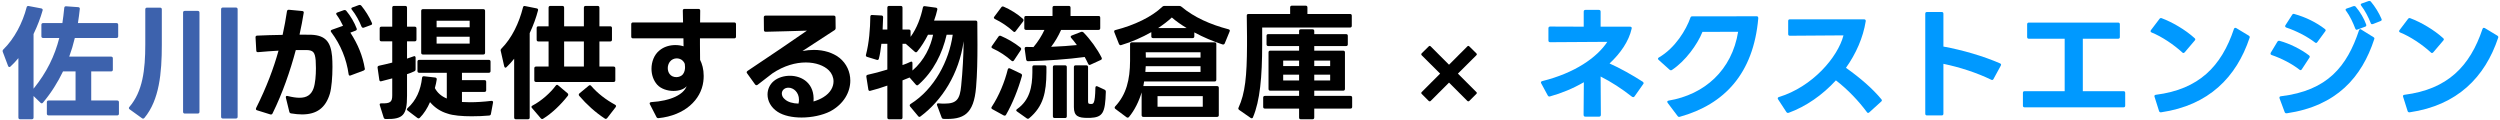 <svg width="523" height="25" viewBox="0 0 523 25" fill="none" xmlns="http://www.w3.org/2000/svg">
<path d="M504.002 23.494C503.846 23.494 503.716 23.39 503.664 23.208L502.728 20.244L502.702 20.114C502.702 19.958 502.806 19.854 503.014 19.828C512.01 18.684 516.716 13.9 519.342 6.048C519.394 5.892 519.498 5.814 519.602 5.814C519.68 5.814 519.758 5.84 519.81 5.866L522.436 7.452C522.618 7.582 522.696 7.712 522.618 7.894C519.862 16.162 514.064 22.038 504.106 23.494H504.002ZM501.896 6.542C501.896 6.464 501.922 6.386 501.974 6.308L503.768 3.942C503.898 3.786 504.054 3.734 504.236 3.812C506.446 4.644 509.15 6.204 511.1 7.972C511.204 8.05 511.256 8.154 511.256 8.232C511.256 8.31 511.204 8.414 511.126 8.492L509.046 10.936C508.942 11.04 508.864 11.092 508.76 11.092C508.682 11.092 508.604 11.04 508.526 10.962C506.706 9.298 504.21 7.634 502.13 6.802C501.974 6.75 501.896 6.646 501.896 6.542Z" fill="#0099FF"/>
<path d="M496.228 5.06C496.098 5.06 495.994 4.982 495.942 4.8C495.5 3.656 494.772 2.226 493.966 1.186C493.914 1.108 493.862 1.03 493.862 0.952C493.862 0.848 493.94 0.77 494.096 0.718L495.5 0.224C495.578 0.198 495.63 0.198 495.682 0.198C495.812 0.198 495.916 0.25 495.994 0.354C496.8 1.29 497.684 2.694 498.204 3.942C498.23 4.02 498.256 4.072 498.256 4.124C498.256 4.254 498.152 4.358 497.996 4.41L496.41 5.034L496.228 5.06ZM474.986 11.248C474.986 11.17 475.012 11.118 475.038 11.04L476.416 8.752C476.52 8.57 476.676 8.492 476.884 8.544C478.99 9.116 481.408 10.312 483.046 11.586C483.15 11.664 483.202 11.768 483.202 11.872C483.202 11.924 483.176 12.002 483.124 12.08L481.538 14.498C481.46 14.602 481.382 14.68 481.278 14.68C481.2 14.68 481.122 14.628 481.044 14.576C479.51 13.354 477.222 12.184 475.22 11.508C475.064 11.456 474.986 11.352 474.986 11.248ZM476.858 20.4C476.858 20.27 476.962 20.166 477.144 20.14C486.946 18.97 491.002 13.848 493.498 6.36C493.55 6.204 493.654 6.1 493.758 6.1C493.836 6.1 493.888 6.126 493.966 6.178L496.514 7.764C496.696 7.868 496.774 7.998 496.696 8.18C494.096 16.162 488.818 22.168 478.392 23.702H478.314C478.132 23.702 478.028 23.624 477.95 23.442L476.884 20.582C476.858 20.504 476.858 20.452 476.858 20.4ZM478.054 5.502C478.054 5.424 478.054 5.372 478.106 5.294L479.51 3.11C479.614 2.928 479.77 2.85 479.978 2.928C482.396 3.604 484.58 4.696 486.374 6.074C486.478 6.152 486.53 6.256 486.53 6.334C486.53 6.412 486.504 6.49 486.426 6.568L484.788 8.804C484.71 8.908 484.632 8.986 484.528 8.986C484.45 8.986 484.372 8.934 484.294 8.882C482.708 7.66 480.342 6.438 478.288 5.762C478.132 5.71 478.054 5.606 478.054 5.502ZM490.69 2.018C490.69 1.914 490.768 1.836 490.924 1.784L492.328 1.29C492.406 1.264 492.458 1.264 492.51 1.264C492.64 1.264 492.744 1.316 492.822 1.42C493.758 2.512 494.564 3.89 495.006 5.138C495.032 5.19 495.032 5.242 495.032 5.268C495.032 5.424 494.954 5.528 494.798 5.58L493.186 6.178C493.134 6.204 493.082 6.23 493.03 6.23C492.874 6.23 492.77 6.126 492.718 5.97C492.276 4.8 491.626 3.37 490.794 2.252C490.716 2.174 490.69 2.096 490.69 2.018Z" fill="#0099FF"/>
<path d="M452.002 23.494C451.846 23.494 451.716 23.39 451.664 23.208L450.728 20.244L450.702 20.114C450.702 19.958 450.806 19.854 451.014 19.828C460.01 18.684 464.716 13.9 467.342 6.048C467.394 5.892 467.498 5.814 467.602 5.814C467.68 5.814 467.758 5.84 467.81 5.866L470.436 7.452C470.618 7.582 470.696 7.712 470.618 7.894C467.862 16.162 462.064 22.038 452.106 23.494H452.002ZM449.896 6.542C449.896 6.464 449.922 6.386 449.974 6.308L451.768 3.942C451.898 3.786 452.054 3.734 452.236 3.812C454.446 4.644 457.15 6.204 459.1 7.972C459.204 8.05 459.256 8.154 459.256 8.232C459.256 8.31 459.204 8.414 459.126 8.492L457.046 10.936C456.942 11.04 456.864 11.092 456.76 11.092C456.682 11.092 456.604 11.04 456.526 10.962C454.706 9.298 452.21 7.634 450.13 6.802C449.974 6.75 449.896 6.646 449.896 6.542Z" fill="#0099FF"/>
<path d="M443.474 7.738C443.474 7.998 443.344 8.102 443.11 8.102H435.726V19.074H444.228C444.462 19.074 444.592 19.178 444.592 19.438V22.09C444.592 22.35 444.462 22.454 444.228 22.454H423.558C423.324 22.454 423.194 22.35 423.194 22.09V19.438C423.194 19.178 423.324 19.074 423.558 19.074H431.93V8.102H424.442C424.208 8.102 424.078 7.998 424.078 7.738V5.086C424.078 4.852 424.208 4.722 424.442 4.722H443.11C443.344 4.722 443.474 4.852 443.474 5.086V7.738Z" fill="#0099FF"/>
<path d="M406.561 23.78C406.561 24.04 406.431 24.144 406.197 24.144H403.129C402.895 24.144 402.765 24.04 402.765 23.78V2.876C402.765 2.616 402.895 2.512 403.129 2.512H406.197C406.431 2.512 406.561 2.616 406.561 2.876V9.74C410.565 10.468 414.933 11.742 418.391 13.25C418.547 13.302 418.625 13.406 418.625 13.536C418.625 13.588 418.599 13.666 418.573 13.718L417.039 16.526C416.935 16.734 416.779 16.786 416.571 16.682C413.503 15.2 409.967 14.056 406.561 13.354V23.78Z" fill="#0099FF"/>
<path d="M374.009 23.624C373.879 23.624 373.775 23.546 373.697 23.416L371.981 20.79C371.929 20.712 371.903 20.634 371.903 20.582C371.903 20.452 371.981 20.348 372.163 20.296C379.131 18.164 384.461 12.002 385.657 7.4C381.965 7.4 378.143 7.478 374.451 7.478C374.191 7.478 374.087 7.348 374.087 7.114V4.41C374.087 4.15 374.191 4.046 374.451 4.046H389.973C390.207 4.046 390.337 4.176 390.311 4.436C389.765 7.868 388.283 11.222 386.177 14.186C389.141 16.292 391.689 18.476 393.587 20.764C393.639 20.842 393.691 20.92 393.691 20.998C393.691 21.102 393.639 21.18 393.535 21.258L391.039 23.52C390.961 23.572 390.883 23.624 390.805 23.624C390.701 23.624 390.623 23.572 390.545 23.442C388.907 21.232 386.645 18.788 384.071 16.812C381.289 19.854 377.831 22.272 374.191 23.598L374.009 23.624Z" fill="#0099FF"/>
<path d="M351.422 24.43C351.37 24.456 351.318 24.456 351.292 24.456C351.136 24.456 351.032 24.404 350.954 24.274L348.874 21.518C348.822 21.414 348.796 21.362 348.796 21.284C348.796 21.154 348.874 21.076 349.056 21.05C356.648 19.776 362.316 14.654 363.616 6.646L356.154 6.672C355.062 9.376 352.566 12.782 349.784 14.628C349.706 14.68 349.628 14.706 349.55 14.706C349.446 14.706 349.368 14.654 349.264 14.576L346.976 12.522C346.898 12.444 346.846 12.366 346.846 12.288C346.846 12.184 346.898 12.106 347.028 12.028C350.486 10.026 352.748 6.204 353.632 3.708C353.684 3.5 353.814 3.422 354.022 3.422H359.456L367.49 3.396C367.724 3.396 367.854 3.552 367.828 3.864C366.814 15.382 360.756 21.83 351.422 24.43Z" fill="#0099FF"/>
<path d="M324.267 20.166C324.215 20.192 324.163 20.192 324.137 20.192C323.981 20.192 323.877 20.114 323.799 19.984L322.421 17.436C322.369 17.358 322.369 17.306 322.369 17.228C322.369 17.098 322.447 17.02 322.629 16.968C329.441 15.278 334.069 12.054 336.253 8.752L324.293 8.83C324.059 8.83 323.929 8.7 323.929 8.466V5.918C323.929 5.684 324.059 5.554 324.293 5.554L331.313 5.58V2.434C331.313 2.2 331.443 2.07 331.677 2.07H334.485C334.719 2.07 334.849 2.2 334.849 2.434V5.58H341.011C341.271 5.58 341.401 5.736 341.349 5.97C340.751 8.648 339.009 11.144 336.721 13.276C338.879 14.238 341.531 15.72 343.663 17.098C343.767 17.176 343.845 17.28 343.845 17.384C343.845 17.462 343.819 17.54 343.741 17.618L341.947 20.166C341.869 20.27 341.765 20.322 341.687 20.322C341.609 20.322 341.531 20.296 341.427 20.244C339.243 18.528 337.059 17.124 334.849 16.006L334.901 24.014C334.901 24.274 334.771 24.404 334.537 24.404H331.651C331.417 24.404 331.287 24.274 331.287 24.014L331.339 17.202C329.051 18.528 326.633 19.516 324.267 20.166Z" fill="#0099FF"/>
<path d="M299.294 21.12C299.234 21.18 299.174 21.2 299.094 21.2C299.034 21.2 298.954 21.18 298.894 21.12L297.414 19.64C297.354 19.58 297.334 19.52 297.334 19.44C297.334 19.38 297.354 19.32 297.414 19.26L301.274 15.4L297.414 11.56C297.354 11.5 297.334 11.42 297.334 11.36C297.334 11.28 297.354 11.22 297.414 11.16L298.894 9.7C298.954 9.64 299.034 9.6 299.094 9.6C299.174 9.6 299.234 9.64 299.294 9.7L303.134 13.54L306.974 9.7C307.034 9.64 307.114 9.6 307.174 9.6C307.254 9.6 307.314 9.64 307.374 9.7L308.854 11.16C308.914 11.22 308.954 11.28 308.954 11.36C308.954 11.42 308.914 11.5 308.854 11.56L304.994 15.4L308.854 19.26C308.914 19.32 308.954 19.38 308.954 19.44C308.954 19.52 308.914 19.58 308.854 19.64L307.374 21.12C307.314 21.18 307.254 21.2 307.174 21.2C307.114 21.2 307.034 21.18 306.974 21.12L303.134 17.28L299.294 21.12Z" fill="black"/>
<path d="M265.322 9.636C265.088 9.636 264.958 9.506 264.958 9.272V7.504C264.958 7.244 265.088 7.14 265.322 7.14H271.77V6.49C271.77 6.256 271.874 6.126 272.134 6.126H274.578C274.812 6.126 274.942 6.256 274.942 6.49V7.14H281.598C281.832 7.14 281.962 7.244 281.962 7.504V9.272C281.962 9.506 281.832 9.636 281.598 9.636H274.942V10.598H281C281.234 10.598 281.364 10.728 281.364 10.962V18.606C281.364 18.84 281.234 18.97 281 18.97H274.942V20.062H282.508C282.742 20.062 282.872 20.192 282.872 20.426V22.35C282.872 22.61 282.742 22.714 282.508 22.714H274.942V24.586C274.942 24.82 274.812 24.95 274.578 24.95H272.134C271.874 24.95 271.77 24.82 271.77 24.586V22.714H264.62C264.386 22.714 264.256 22.61 264.256 22.35V20.426C264.256 20.192 264.386 20.062 264.62 20.062H271.77V18.97H265.738C265.504 18.97 265.374 18.84 265.374 18.606V10.962C265.374 10.728 265.504 10.598 265.738 10.598H271.77V9.636H265.322ZM259.108 22.506C260.486 19.516 260.85 15.928 260.876 9.48V7.608C260.876 6.178 260.824 3.266 260.824 3.266C260.824 3.032 260.954 2.928 261.188 2.928H269.898V1.55C269.898 1.316 270.028 1.186 270.262 1.186H273.148C273.382 1.186 273.512 1.316 273.512 1.55V2.928H282.43C282.664 2.928 282.794 3.032 282.794 3.292V5.398C282.794 5.632 282.664 5.762 282.43 5.762H264.048V9.246C264.048 16.136 263.58 21.102 262.124 24.534C262.072 24.69 261.968 24.742 261.864 24.742C261.786 24.742 261.708 24.716 261.63 24.664L259.238 23C259.056 22.87 259.004 22.688 259.108 22.506ZM268.442 16.838H271.77V15.616H268.442V16.838ZM268.442 13.822H271.77V12.678H268.442V13.822ZM274.942 16.838H278.27V15.616H274.942V16.838ZM274.942 13.822H278.27V12.678H274.942V13.822Z" fill="black"/>
<path d="M242.156 22.324H251.62V20.114H242.156V22.324ZM233.082 6.568C233.082 6.412 233.186 6.308 233.368 6.282C237.32 5.268 240.96 3.526 243.144 1.42C243.274 1.29 243.404 1.238 243.586 1.238H246.706C246.888 1.238 247.018 1.29 247.148 1.394C249.8 3.63 253.232 5.138 257.002 6.126C257.262 6.204 257.34 6.36 257.236 6.594L256.222 9.064C256.144 9.272 255.962 9.35 255.754 9.298C253.778 8.648 251.724 7.79 249.852 6.776V7.608C249.852 7.842 249.722 7.972 249.488 7.972H241.22C240.986 7.972 240.856 7.842 240.856 7.608V6.724C238.932 7.816 236.748 8.778 234.564 9.428C234.512 9.454 234.46 9.454 234.434 9.454C234.278 9.454 234.174 9.376 234.096 9.22L233.108 6.724L233.082 6.568ZM233.29 22.272C235.656 19.75 236.384 16.656 236.41 12.756V11.456C236.41 10.65 236.41 9.844 236.41 9.22C236.41 8.986 236.54 8.856 236.774 8.856H254.09C254.324 8.856 254.454 8.986 254.454 9.22V16.682C254.454 16.916 254.324 17.046 254.09 17.046H239.348L239.192 18.008H254.61C254.844 18.008 254.974 18.138 254.974 18.372V24.092C254.974 24.326 254.844 24.456 254.61 24.456H239.192C238.958 24.456 238.828 24.326 238.828 24.092V19.334C238.282 21.154 237.372 23.052 236.176 24.482C236.098 24.56 236.02 24.612 235.916 24.612C235.838 24.612 235.76 24.586 235.682 24.534L233.342 22.792C233.238 22.714 233.186 22.61 233.186 22.532C233.186 22.454 233.212 22.35 233.29 22.272ZM239.608 15.044H251.152V13.848H239.686L239.608 15.044ZM239.686 10.936L239.712 12.054H251.152V10.936H239.686ZM248.24 5.866C247.096 5.164 246.03 4.436 245.146 3.656C244.34 4.41 243.352 5.164 242.286 5.866H248.24Z" fill="black"/>
<path d="M214.648 6.256C214.414 6.256 214.284 6.126 214.284 5.892V3.708C214.284 3.448 214.414 3.344 214.648 3.344H220.186V1.602C220.186 1.368 220.316 1.238 220.55 1.238H223.592C223.826 1.238 223.956 1.368 223.956 1.602V3.344H229.806C230.04 3.344 230.17 3.448 230.17 3.708V5.892C230.17 6.126 230.04 6.256 229.806 6.256H221.98C221.434 7.504 220.68 8.778 219.9 9.792C221.876 9.714 223.774 9.584 225.282 9.428C224.892 8.882 224.502 8.388 224.086 7.92C224.034 7.842 223.982 7.764 223.982 7.686C223.982 7.582 224.06 7.478 224.216 7.426L226.166 6.672C226.218 6.646 226.296 6.646 226.348 6.646C226.452 6.646 226.556 6.698 226.66 6.776C228.064 8.206 229.546 10.234 230.456 12.054C230.482 12.132 230.508 12.184 230.508 12.262C230.508 12.392 230.43 12.47 230.274 12.548L228.116 13.536C228.064 13.562 227.986 13.588 227.934 13.588C227.804 13.588 227.7 13.51 227.648 13.354C227.44 12.886 227.18 12.418 226.92 11.924C223.488 12.392 218.704 12.73 215.064 12.808C214.856 12.808 214.726 12.678 214.674 12.47L214.362 10.208V10.13C214.362 9.922 214.492 9.818 214.7 9.818C215.194 9.844 215.688 9.844 216.208 9.844C217.17 8.7 217.95 7.452 218.496 6.256H214.648ZM207.472 22.35C209.006 20.01 210.176 17.15 210.826 14.524C210.904 14.29 211.06 14.212 211.294 14.316L213.582 15.408C213.764 15.512 213.842 15.642 213.79 15.876C213.036 18.606 211.84 21.622 210.462 24.014C210.384 24.144 210.306 24.196 210.176 24.196C210.124 24.196 210.046 24.17 209.968 24.144L207.602 22.844C207.446 22.766 207.394 22.688 207.394 22.558C207.394 22.506 207.42 22.428 207.472 22.35ZM208.876 7.66C209.006 7.478 209.162 7.426 209.37 7.504C210.8 8.128 212.204 8.934 213.478 9.948C213.582 10.026 213.634 10.13 213.634 10.234C213.634 10.312 213.608 10.39 213.556 10.468L212.126 12.626C212.048 12.756 211.944 12.808 211.866 12.808C211.788 12.808 211.684 12.782 211.606 12.704C210.488 11.716 209.11 10.78 207.654 10.13C207.498 10.052 207.42 9.974 207.42 9.844C207.42 9.792 207.446 9.714 207.498 9.636L208.876 7.66ZM209.474 1.524C209.604 1.342 209.76 1.316 209.968 1.394C211.32 1.966 212.88 2.928 213.998 3.942C214.102 4.02 214.128 4.124 214.128 4.202C214.128 4.28 214.102 4.358 214.05 4.462L212.464 6.542C212.386 6.646 212.308 6.698 212.204 6.698C212.126 6.698 212.048 6.646 211.97 6.568C210.904 5.58 209.474 4.618 208.122 3.968C207.992 3.89 207.914 3.812 207.914 3.682C207.914 3.63 207.94 3.552 208.018 3.474L209.474 1.524ZM212.75 23.312C212.646 23.234 212.594 23.156 212.594 23.078C212.594 22.974 212.672 22.896 212.776 22.818C215.428 20.946 215.948 18.164 215.974 15.148V14.03C215.974 13.796 216.104 13.666 216.338 13.666H218.548C218.782 13.666 218.912 13.796 218.912 14.03V15.122C218.886 19.308 218.288 22.246 215.298 24.742C215.22 24.82 215.142 24.846 215.038 24.846C214.96 24.846 214.882 24.82 214.804 24.768L212.75 23.312ZM220.264 14.03C220.264 13.796 220.394 13.666 220.628 13.666H222.812C223.046 13.666 223.176 13.796 223.176 14.03V24.326C223.176 24.56 223.046 24.69 222.812 24.69H220.628C220.394 24.69 220.264 24.56 220.264 24.326V14.03ZM224.658 14.03C224.658 13.796 224.788 13.666 225.022 13.666H227.258C227.492 13.666 227.622 13.796 227.622 14.03V21.154C227.622 21.57 227.7 21.726 227.96 21.726C228.038 21.752 228.116 21.752 228.194 21.752C228.74 21.752 229.078 21.83 229.156 18.372C229.156 18.06 229.338 17.956 229.572 18.06L231.08 18.762C231.262 18.84 231.34 18.996 231.34 19.204C231.21 23.65 230.716 24.534 228.038 24.664H227.57C225.594 24.664 224.658 24.326 224.658 22.402V14.03Z" fill="black"/>
<path d="M188.804 24.586C188.804 24.82 188.674 24.95 188.44 24.95H185.996C185.762 24.95 185.632 24.82 185.632 24.586V17.904C184.384 18.346 183.136 18.736 182.07 18.996C182.018 18.996 181.992 19.022 181.966 19.022C181.784 19.022 181.68 18.892 181.654 18.71L181.238 16.058V15.98C181.238 15.798 181.316 15.694 181.524 15.642C182.746 15.382 184.202 14.992 185.632 14.55V9.168H184.384C184.254 10.312 184.098 11.378 183.864 12.262C183.812 12.496 183.656 12.6 183.422 12.522L181.394 11.898C181.16 11.82 181.108 11.69 181.16 11.456C181.81 8.986 182.044 5.996 182.07 3.5C182.07 3.266 182.2 3.11 182.434 3.136L184.384 3.24C184.618 3.24 184.748 3.37 184.748 3.604C184.722 4.358 184.696 5.268 184.644 6.178H185.632V1.602C185.632 1.368 185.762 1.238 185.996 1.238H188.44C188.674 1.238 188.804 1.368 188.804 1.602V6.178H190.13C190.364 6.178 190.494 6.308 190.494 6.542V7.712C191.846 5.866 192.652 3.578 193.068 1.576C193.12 1.342 193.25 1.264 193.484 1.29L195.772 1.602C196.006 1.628 196.136 1.784 196.084 2.018C195.928 2.72 195.694 3.526 195.408 4.306H204.092C204.326 4.306 204.456 4.436 204.456 4.67C204.456 6.1 204.482 7.738 204.482 9.428C204.482 12.392 204.43 15.538 204.196 18.216C203.728 23.988 201.518 25.028 197.41 24.872C197.202 24.872 197.072 24.768 196.994 24.586L196.032 22.012C196.006 21.96 196.006 21.908 196.006 21.856C196.006 21.7 196.136 21.596 196.344 21.622C196.812 21.674 197.254 21.674 197.644 21.674C200.14 21.674 200.816 20.738 201.076 17.956C201.388 14.914 201.57 11.508 201.596 8.622C200.608 15.486 197.072 20.998 192.574 24.352C192.496 24.404 192.418 24.456 192.34 24.456C192.262 24.456 192.158 24.404 192.08 24.3L190.39 22.272C190.338 22.194 190.312 22.116 190.312 22.038C190.312 21.934 190.364 21.83 190.494 21.752C195.46 18.658 198.554 12.73 199.308 7.27H198.034C197.15 11.144 195.278 14.992 192.106 17.748C192.028 17.826 191.95 17.852 191.872 17.852C191.768 17.852 191.664 17.8 191.586 17.696L190.286 16.214C189.844 16.396 189.35 16.604 188.804 16.812V24.586ZM188.804 13.614C189.402 13.406 190 13.172 190.468 12.938C190.546 12.912 190.598 12.886 190.65 12.886C190.806 12.886 190.884 13.016 190.884 13.224V14.758C193.38 12.626 194.706 9.714 195.2 7.27H194.134C193.536 8.466 192.704 9.818 191.872 10.806C191.794 10.91 191.716 10.936 191.638 10.936C191.534 10.936 191.456 10.91 191.378 10.832L189.61 9.272C189.558 9.246 189.532 9.22 189.506 9.168H188.804V13.614Z" fill="black"/>
<path d="M158.514 17.722C158.41 17.8 158.332 17.826 158.254 17.826C158.15 17.826 158.046 17.774 157.968 17.67L156.304 15.356C156.252 15.278 156.2 15.2 156.2 15.122C156.2 15.018 156.278 14.914 156.382 14.836C161.4 11.508 165.222 8.882 168.81 6.412C165.924 6.49 162.908 6.594 160.178 6.646C159.944 6.646 159.814 6.516 159.814 6.282L159.788 3.63C159.788 3.396 159.918 3.266 160.152 3.266H174.426C174.66 3.266 174.79 3.396 174.79 3.63L174.816 5.866C174.816 6.074 174.738 6.204 174.582 6.308L167.874 10.676C168.68 10.52 169.486 10.442 170.266 10.442C172.346 10.442 174.218 11.014 175.622 12.106C177.104 13.302 177.884 15.044 177.884 16.864C177.884 19.256 176.532 21.778 173.646 23.312C172.034 24.118 169.824 24.586 167.692 24.586C165.794 24.586 163.948 24.222 162.674 23.39C161.27 22.48 160.568 21.102 160.568 19.776C160.568 18.71 161.01 17.67 161.894 16.942C162.752 16.24 163.974 15.85 165.248 15.85C167.822 15.85 170.474 17.488 170.188 21.232C170.968 20.998 171.696 20.686 172.268 20.322C173.75 19.412 174.374 18.164 174.374 17.02C174.374 16.162 174.01 15.33 173.412 14.732C172.398 13.718 170.656 13.068 168.576 13.068C166.47 13.068 164.026 13.718 161.582 15.356C160.75 15.98 159.736 16.76 158.514 17.722ZM163.558 19.568C163.558 19.984 163.766 20.426 164.156 20.738C164.806 21.362 165.872 21.648 167.042 21.674C167.12 21.388 167.146 21.128 167.146 20.868C167.146 19.308 166.002 18.346 164.962 18.346C164.624 18.346 164.286 18.424 164.026 18.632C163.714 18.866 163.558 19.204 163.558 19.568Z" fill="black"/>
<path d="M137.722 24.716C137.54 24.716 137.41 24.638 137.332 24.482L135.954 21.804C135.928 21.752 135.902 21.674 135.902 21.622C135.902 21.492 136.032 21.388 136.24 21.362C140.4 21.102 142.974 19.776 143.65 18.034C143.104 18.684 142.012 19.022 140.894 19.022C139.646 19.022 138.294 18.606 137.488 17.722C136.682 16.812 136.292 15.616 136.292 14.394C136.292 12.938 136.838 11.482 137.904 10.598C138.892 9.74 140.166 9.428 141.284 9.428C141.934 9.428 142.532 9.532 143 9.688L142.974 8.024H132.418C132.184 8.024 132.054 7.894 132.054 7.66V5.06C132.054 4.826 132.184 4.696 132.418 4.696H142.896L142.844 2.226V2.2C142.844 1.992 142.974 1.862 143.208 1.862H146.12C146.354 1.862 146.484 1.992 146.484 2.226L146.458 4.696H153.608C153.842 4.696 153.972 4.826 153.972 5.06V7.66C153.972 7.894 153.842 8.024 153.608 8.024H146.432V9.35L146.458 12.522C146.874 13.328 147.212 14.472 147.212 15.876C147.212 16.266 147.186 16.656 147.134 17.072C146.64 20.868 143.286 24.144 137.774 24.716H137.722ZM139.698 14.238C139.698 14.706 139.828 15.148 140.088 15.486C140.4 15.928 140.946 16.136 141.492 16.136C142.012 16.136 142.558 15.928 142.87 15.538C143.234 15.044 143.312 14.498 143.312 14.03C143.312 13.77 143.286 13.562 143.26 13.38C143.156 13.016 142.844 12.704 142.61 12.522C142.324 12.34 141.96 12.21 141.57 12.21C141.05 12.21 140.478 12.444 140.114 12.938C139.854 13.302 139.698 13.77 139.698 14.238Z" fill="black"/>
<path d="M112.632 8.674C112.398 8.674 112.268 8.544 112.268 8.31V5.866C112.268 5.632 112.398 5.502 112.632 5.502H114.764V1.602C114.764 1.368 114.894 1.238 115.128 1.238H117.65C117.884 1.238 118.014 1.368 118.014 1.602V5.502H122.148V1.602C122.148 1.368 122.278 1.238 122.512 1.238H125.034C125.268 1.238 125.398 1.368 125.398 1.602V5.502H127.66C127.894 5.502 128.024 5.632 128.024 5.866V8.31C128.024 8.544 127.894 8.674 127.66 8.674H125.398V13.926H128.362C128.596 13.926 128.726 14.056 128.726 14.29V16.786C128.726 17.02 128.596 17.15 128.362 17.15H112.138C111.904 17.15 111.774 17.02 111.774 16.786V14.29C111.774 14.056 111.904 13.926 112.138 13.926H114.764V8.674H112.632ZM110.812 24.586C110.812 24.82 110.682 24.95 110.448 24.95H107.926C107.692 24.95 107.562 24.82 107.562 24.586V12.288C107.068 12.912 106.522 13.51 105.976 14.03C105.898 14.108 105.82 14.16 105.742 14.16C105.638 14.16 105.534 14.056 105.482 13.874L104.754 10.65C104.728 10.598 104.728 10.572 104.728 10.52C104.728 10.39 104.78 10.286 104.884 10.182C107.094 7.972 108.602 4.774 109.408 1.55C109.46 1.316 109.59 1.212 109.824 1.264L112.294 1.758C112.528 1.81 112.606 1.966 112.554 2.174C112.164 3.682 111.566 5.32 110.812 6.932V24.586ZM122.148 13.926V8.674H118.014V13.926H122.148ZM111.28 22.584C111.202 22.506 111.176 22.428 111.176 22.35C111.176 22.246 111.254 22.168 111.384 22.09C113.282 21.102 115.154 19.412 116.272 17.904C116.35 17.8 116.428 17.748 116.532 17.748C116.61 17.748 116.688 17.774 116.766 17.852L118.742 19.516C118.846 19.594 118.872 19.698 118.872 19.802C118.872 19.88 118.846 19.984 118.768 20.062C117.338 21.882 115.492 23.676 113.646 24.82C113.568 24.872 113.49 24.898 113.412 24.898C113.308 24.898 113.204 24.846 113.126 24.742L111.28 22.584ZM121.186 20.062C121.108 19.984 121.082 19.88 121.082 19.802C121.082 19.724 121.108 19.62 121.212 19.542L123.162 17.93C123.24 17.852 123.318 17.826 123.422 17.826C123.5 17.826 123.578 17.852 123.656 17.956C125.034 19.542 126.724 20.842 128.674 21.908C128.83 21.986 128.882 22.09 128.882 22.194C128.882 22.246 128.856 22.324 128.804 22.402L127.036 24.69C126.958 24.794 126.854 24.872 126.724 24.872C126.646 24.872 126.594 24.846 126.516 24.794C124.592 23.546 122.72 21.856 121.186 20.062Z" fill="black"/>
<path d="M85.15 20.036C85.15 24.092 84.318 24.976 80.678 24.898C80.47 24.898 80.34 24.794 80.262 24.586L79.456 22.012C79.43 21.96 79.43 21.908 79.43 21.856C79.43 21.7 79.534 21.622 79.768 21.622C81.666 21.674 82.056 21.336 82.056 19.932V16.396C81.302 16.604 80.522 16.812 79.768 16.994C79.716 16.994 79.69 17.02 79.664 17.02C79.482 17.02 79.378 16.89 79.352 16.708L78.988 14.16V14.082C78.988 13.9 79.092 13.796 79.3 13.744C80.21 13.562 81.12 13.328 82.056 13.094V8.648H79.794C79.56 8.648 79.43 8.518 79.43 8.284V5.944C79.43 5.71 79.56 5.58 79.794 5.58H82.056V1.602C82.056 1.368 82.186 1.238 82.42 1.238H84.786C85.02 1.238 85.15 1.368 85.15 1.602V5.58H86.762C86.996 5.58 87.126 5.71 87.126 5.944V8.284C87.126 8.518 86.996 8.648 86.762 8.648H85.15V12.262C85.618 12.106 86.034 11.976 86.502 11.794C86.58 11.768 86.632 11.742 86.684 11.742C86.84 11.742 86.944 11.872 86.944 12.08V14.498C86.944 14.706 86.866 14.836 86.684 14.914C86.268 15.122 85.722 15.33 85.15 15.512V20.036ZM88.114 2.278C88.114 2.044 88.244 1.914 88.478 1.914H101.114C101.348 1.914 101.478 2.044 101.478 2.278V11.04C101.478 11.274 101.348 11.404 101.114 11.404H88.478C88.244 11.404 88.114 11.274 88.114 11.04V2.278ZM98.254 5.71V4.332H91.338V5.71H98.254ZM98.254 9.116V7.686H91.338V9.116H98.254ZM87.698 15.226C87.464 15.226 87.334 15.096 87.334 14.862V12.886C87.334 12.652 87.464 12.522 87.698 12.522H102.258C102.492 12.522 102.622 12.652 102.622 12.886V14.862C102.622 15.096 102.492 15.226 102.258 15.226H96.642V16.76H101.348C101.582 16.76 101.712 16.89 101.712 17.124V18.866C101.712 19.1 101.582 19.23 101.348 19.23H96.642V21.336C97.162 21.362 97.708 21.388 98.306 21.388C99.71 21.388 101.296 21.284 102.778 21.102H102.83C103.064 21.102 103.194 21.232 103.142 21.466L102.7 23.832C102.674 24.04 102.544 24.144 102.336 24.17C101.244 24.274 99.944 24.326 98.67 24.326C96.694 24.326 94.744 24.17 93.6 23.754C92.196 23.338 90.974 22.558 89.96 21.362C89.414 22.636 88.66 23.806 87.828 24.638C87.75 24.716 87.646 24.768 87.568 24.768C87.49 24.768 87.386 24.716 87.308 24.664L85.28 23.13C85.176 23.052 85.124 22.974 85.124 22.896C85.124 22.818 85.176 22.714 85.254 22.636C87.074 21.024 88.01 18.84 88.296 16.266C88.322 16.032 88.478 15.928 88.712 15.954L91.026 16.214C91.26 16.24 91.39 16.396 91.364 16.63C91.286 17.176 91.156 17.774 90.974 18.424C91.494 19.412 92.326 20.14 93.47 20.608V15.226H87.698Z" fill="black"/>
<path d="M76.102 5.788C76.05 5.814 75.998 5.814 75.946 5.814C75.816 5.814 75.712 5.736 75.634 5.58C75.192 4.436 74.438 3.058 73.606 2.018C73.528 1.94 73.502 1.862 73.502 1.784C73.502 1.68 73.58 1.602 73.736 1.55L75.088 1.056C75.14 1.03 75.218 1.03 75.27 1.03C75.374 1.03 75.478 1.082 75.582 1.186C76.362 2.122 77.272 3.526 77.792 4.774C77.818 4.852 77.844 4.904 77.844 4.956C77.844 5.086 77.766 5.19 77.584 5.242L76.102 5.788ZM53.456 7.79C53.456 7.582 53.586 7.452 53.794 7.452C55.406 7.374 57.278 7.322 59.124 7.296C59.488 5.606 59.8 3.968 60.034 2.356C60.086 2.122 60.216 2.018 60.45 2.044L63.206 2.304C63.466 2.33 63.57 2.46 63.544 2.642C63.31 4.098 63.024 5.632 62.66 7.244C63.622 7.244 64.48 7.244 65.13 7.27C68.146 7.4 69.186 8.83 69.472 11.768C69.524 12.418 69.55 13.198 69.55 14.004C69.55 16.084 69.368 18.398 69.004 19.62C68.094 22.61 66.222 23.936 63.18 23.936C62.478 23.936 61.724 23.858 60.918 23.728C60.71 23.702 60.58 23.598 60.528 23.39L59.8 20.426V20.296C59.8 20.114 59.93 20.01 60.19 20.088C61.126 20.322 61.958 20.452 62.66 20.452C64.168 20.452 65.104 19.854 65.598 18.476C65.962 17.436 66.092 15.746 66.092 14.264C66.092 13.666 66.066 13.094 66.04 12.626C65.884 10.936 65.52 10.52 64.168 10.468H63.128H61.88C60.71 14.862 59.098 19.516 57.018 23.728C56.914 23.936 56.758 23.988 56.55 23.936L53.794 23.078C53.612 23.026 53.534 22.922 53.534 22.792C53.534 22.714 53.56 22.662 53.586 22.584C55.77 18.216 57.252 14.264 58.266 10.598C56.914 10.676 55.432 10.78 54.002 10.91H53.95C53.742 10.91 53.612 10.806 53.612 10.572L53.456 7.79ZM69.186 6.49C69.186 6.386 69.264 6.282 69.42 6.23L71.76 5.398C71.396 4.618 70.928 3.786 70.408 3.084C70.356 3.006 70.33 2.928 70.33 2.85C70.33 2.746 70.408 2.668 70.564 2.616L71.942 2.122C71.994 2.096 72.046 2.096 72.124 2.096C72.228 2.096 72.332 2.148 72.436 2.252C73.346 3.344 74.152 4.722 74.62 5.97L74.646 6.1C74.646 6.256 74.542 6.36 74.386 6.412L73.294 6.828C74.906 9.298 75.894 11.768 76.31 14.316C76.336 14.342 76.336 14.368 76.336 14.394C76.336 14.576 76.232 14.68 76.076 14.758L73.372 15.772C73.32 15.798 73.268 15.824 73.216 15.824C73.06 15.824 72.956 15.72 72.93 15.512C72.488 12.392 71.318 9.428 69.29 6.724C69.238 6.646 69.186 6.568 69.186 6.49Z" fill="black"/>
<path d="M46.254 1.94C46.254 1.706 46.384 1.576 46.618 1.576H49.348C49.582 1.576 49.712 1.706 49.712 1.94V24.43C49.712 24.664 49.582 24.794 49.348 24.794H46.618C46.384 24.794 46.254 24.664 46.254 24.43V1.94ZM27.118 22.87C27.014 22.792 26.962 22.714 26.962 22.61C26.962 22.532 26.988 22.454 27.066 22.376C29.848 19.126 30.394 14.68 30.394 9.272V1.966C30.394 1.732 30.524 1.602 30.758 1.602H33.488C33.722 1.602 33.852 1.732 33.852 1.966V9.402C33.852 15.278 33.332 20.92 30.212 24.664C30.108 24.768 30.03 24.82 29.926 24.82C29.874 24.82 29.796 24.794 29.718 24.742L27.118 22.87ZM38.298 2.642C38.298 2.408 38.428 2.278 38.662 2.278H41.366C41.6 2.278 41.73 2.408 41.73 2.642V23.39C41.73 23.624 41.6 23.754 41.366 23.754H38.662C38.428 23.754 38.298 23.624 38.298 23.39V2.642Z" fill="#3D62AD"/>
<path d="M10.166 24.144C9.932 24.144 9.802 24.014 9.802 23.78V21.388C9.802 21.154 9.932 21.024 10.166 21.024H15.808V14.94H13.182C12.09 17.202 10.738 19.386 8.996 21.466C8.918 21.57 8.814 21.622 8.736 21.622C8.658 21.622 8.554 21.57 8.476 21.492L7.02 20.088V24.586C7.02 24.82 6.89 24.95 6.656 24.95H4.212C3.978 24.95 3.848 24.82 3.848 24.586V12.158C3.328 12.808 2.756 13.38 2.184 13.926C2.106 14.004 2.028 14.03 1.95 14.03C1.846 14.03 1.742 13.952 1.69 13.796L0.572 10.832C0.546 10.78 0.546 10.702 0.546 10.65C0.546 10.546 0.598 10.442 0.702 10.338C2.99 8.128 4.732 4.774 5.564 1.55C5.616 1.316 5.772 1.212 6.006 1.264L8.632 1.758C8.866 1.81 8.97 1.966 8.918 2.174C8.476 3.734 7.826 5.45 7.02 7.114V18.554C9.776 15.148 11.44 11.716 12.402 7.946H9.022C8.788 7.946 8.658 7.816 8.658 7.582V5.19C8.658 4.956 8.788 4.826 9.022 4.826H13.052C13.208 3.786 13.338 2.746 13.442 1.654C13.468 1.42 13.598 1.29 13.832 1.316L16.38 1.498C16.614 1.524 16.718 1.654 16.692 1.888C16.588 2.876 16.458 3.864 16.302 4.826H24.362C24.596 4.826 24.726 4.956 24.726 5.19V7.582C24.726 7.816 24.596 7.946 24.362 7.946H15.652C15.34 9.272 14.95 10.572 14.482 11.846H23.244C23.478 11.846 23.608 11.976 23.608 12.21V14.576C23.608 14.81 23.478 14.94 23.244 14.94H19.084V21.024H24.518C24.752 21.024 24.882 21.154 24.882 21.388V23.78C24.882 24.014 24.752 24.144 24.518 24.144H10.166Z" fill="#3D62AD"/>
</svg>
